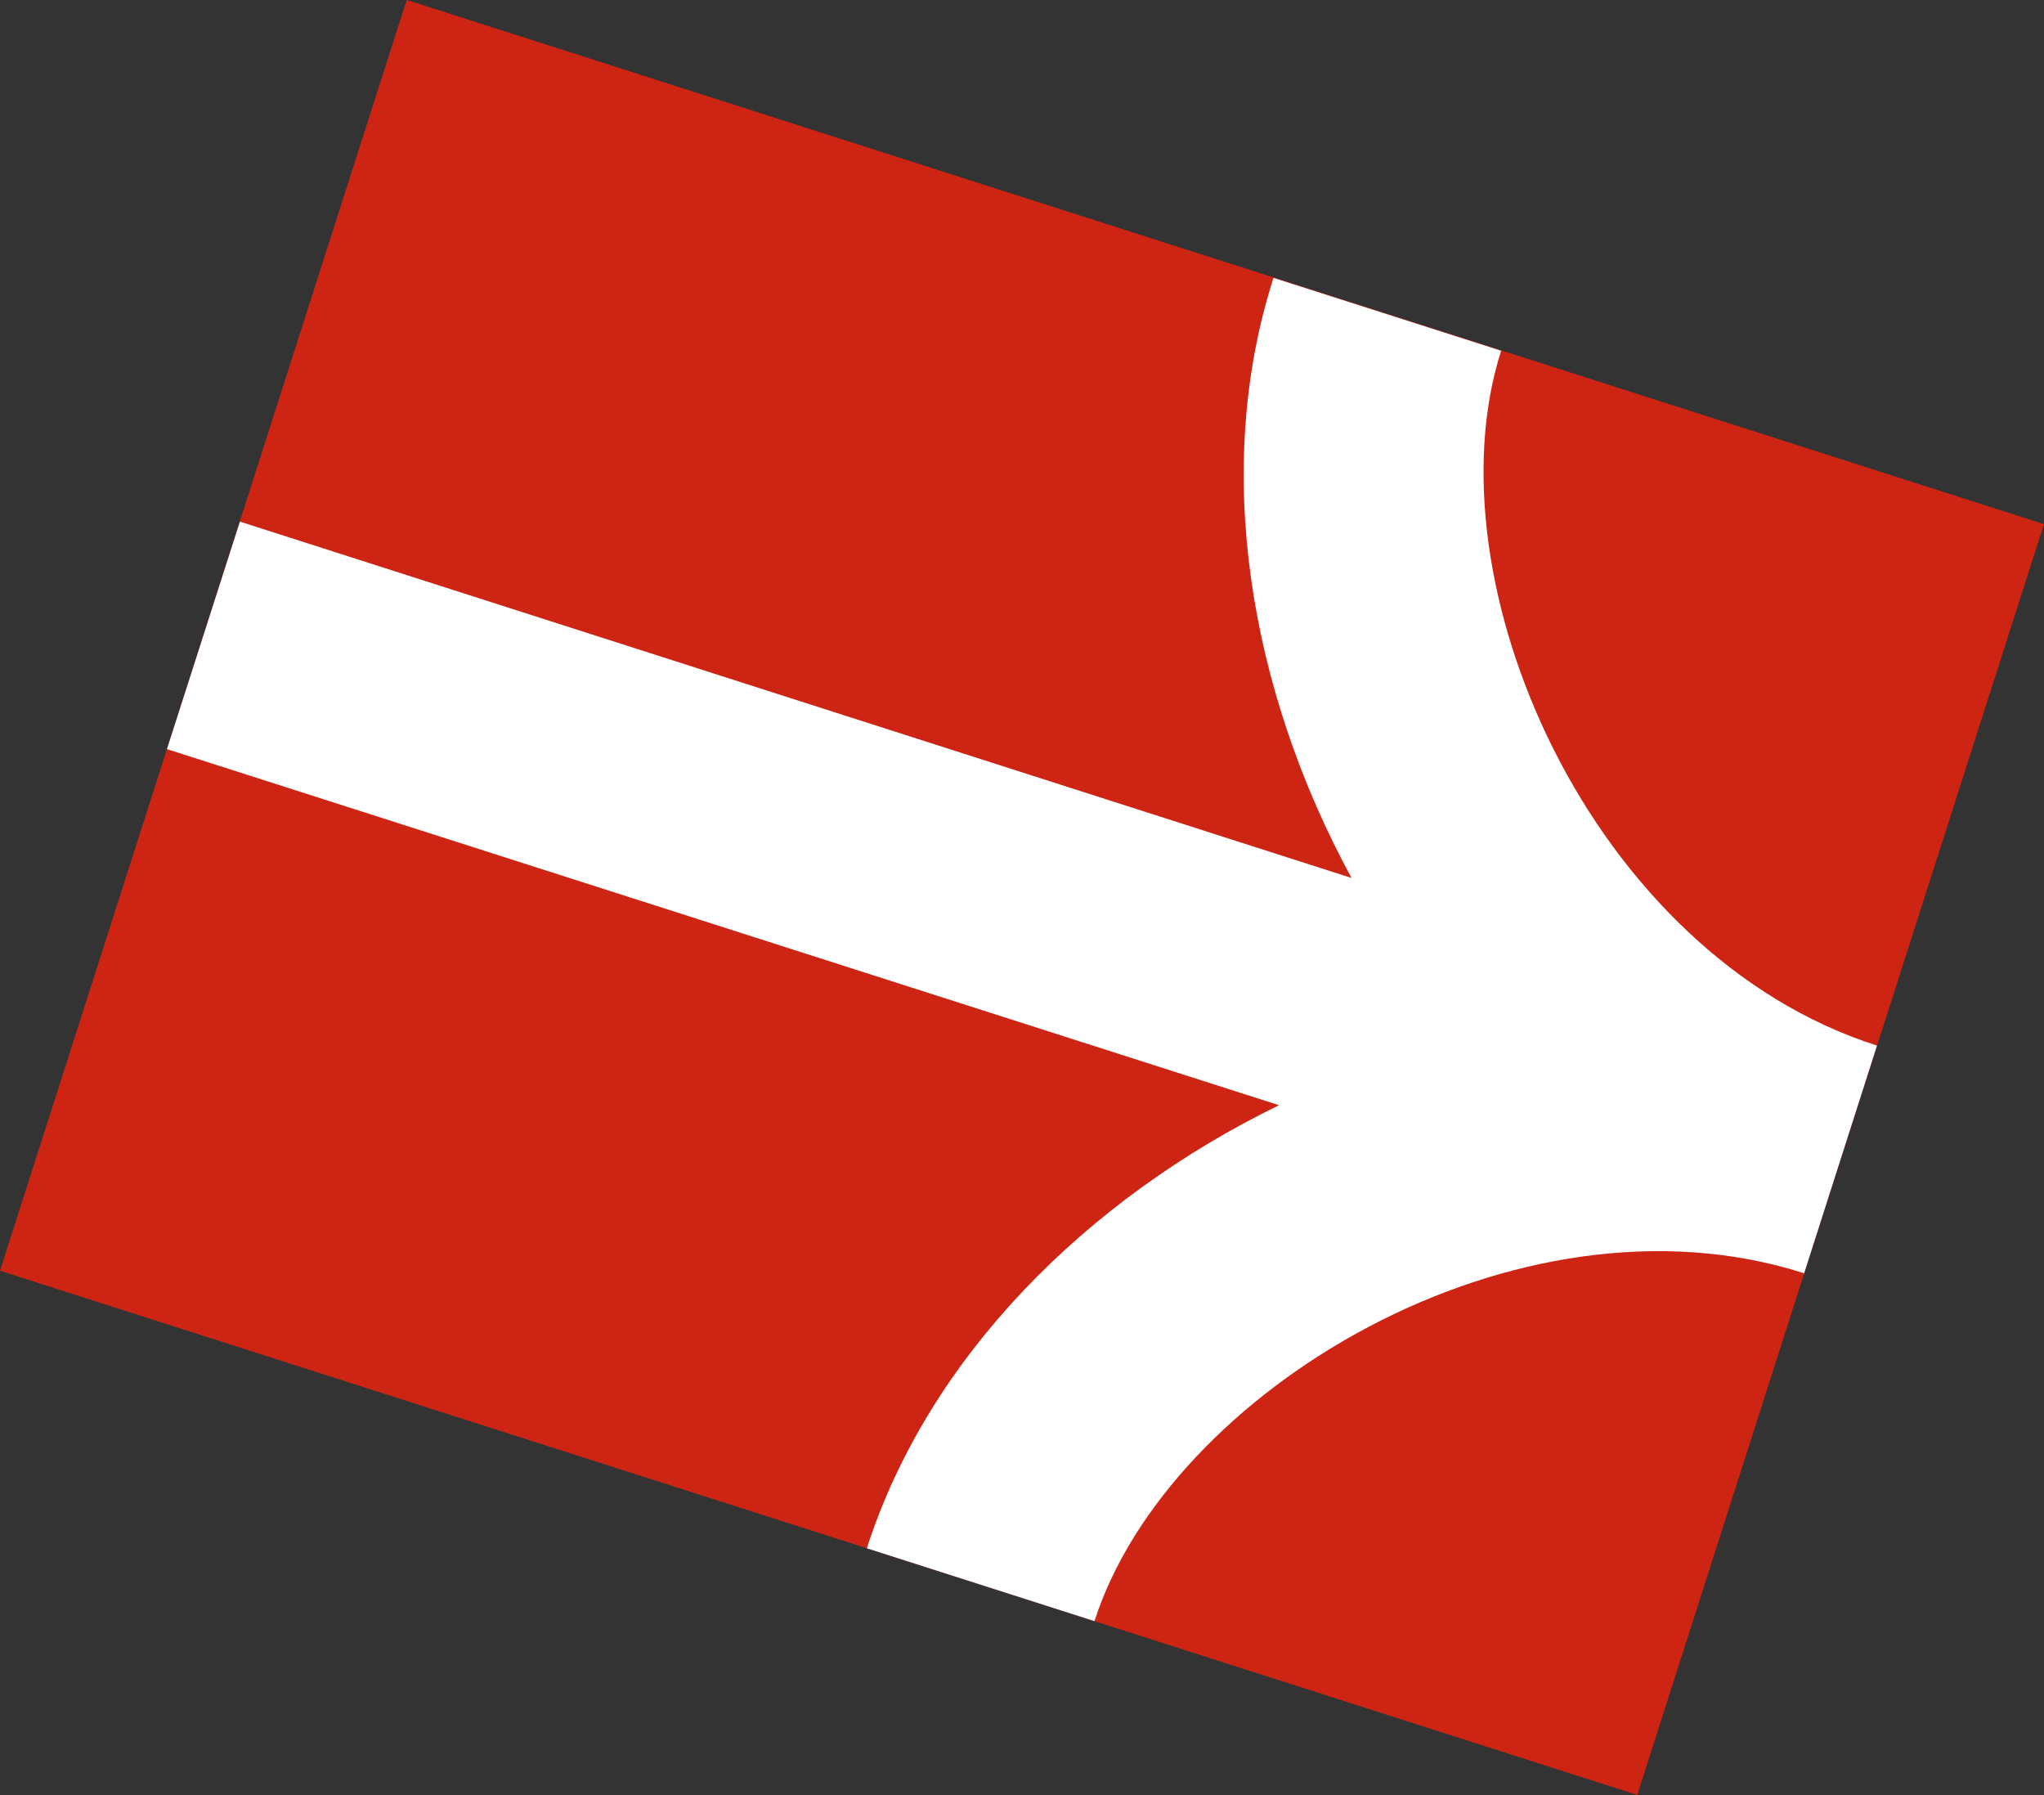 <?xml version="1.0" encoding="UTF-8"?> <svg xmlns="http://www.w3.org/2000/svg" id="Слой_1" data-name="Слой 1" viewBox="0 0 332.24 291.71"><rect x="0" y="0" width="332.24" height="291.71" fill="#333333" stroke="none"/> <defs> <style>.cls-1{fill:#ce2414;}.cls-2{fill:#fff;}</style> </defs> <title>стрелка5</title> <rect class="cls-1" x="57.7" y="6.14" width="216.84" height="279.43" transform="translate(-23.44 259.59) rotate(-72.25)"></rect> <path class="cls-2" d="M27.14,121.74,207.9,179.61c-31.22,15.19-57,40.91-67,72l37,11.84c12-37.37,68.67-71.47,115.35-56.53l11.84-37C258.42,155,232.07,94.33,244,57l-37-11.84c-10,31.11-3.91,67,12.68,97.52L39,84.77Z"></path> </svg> 